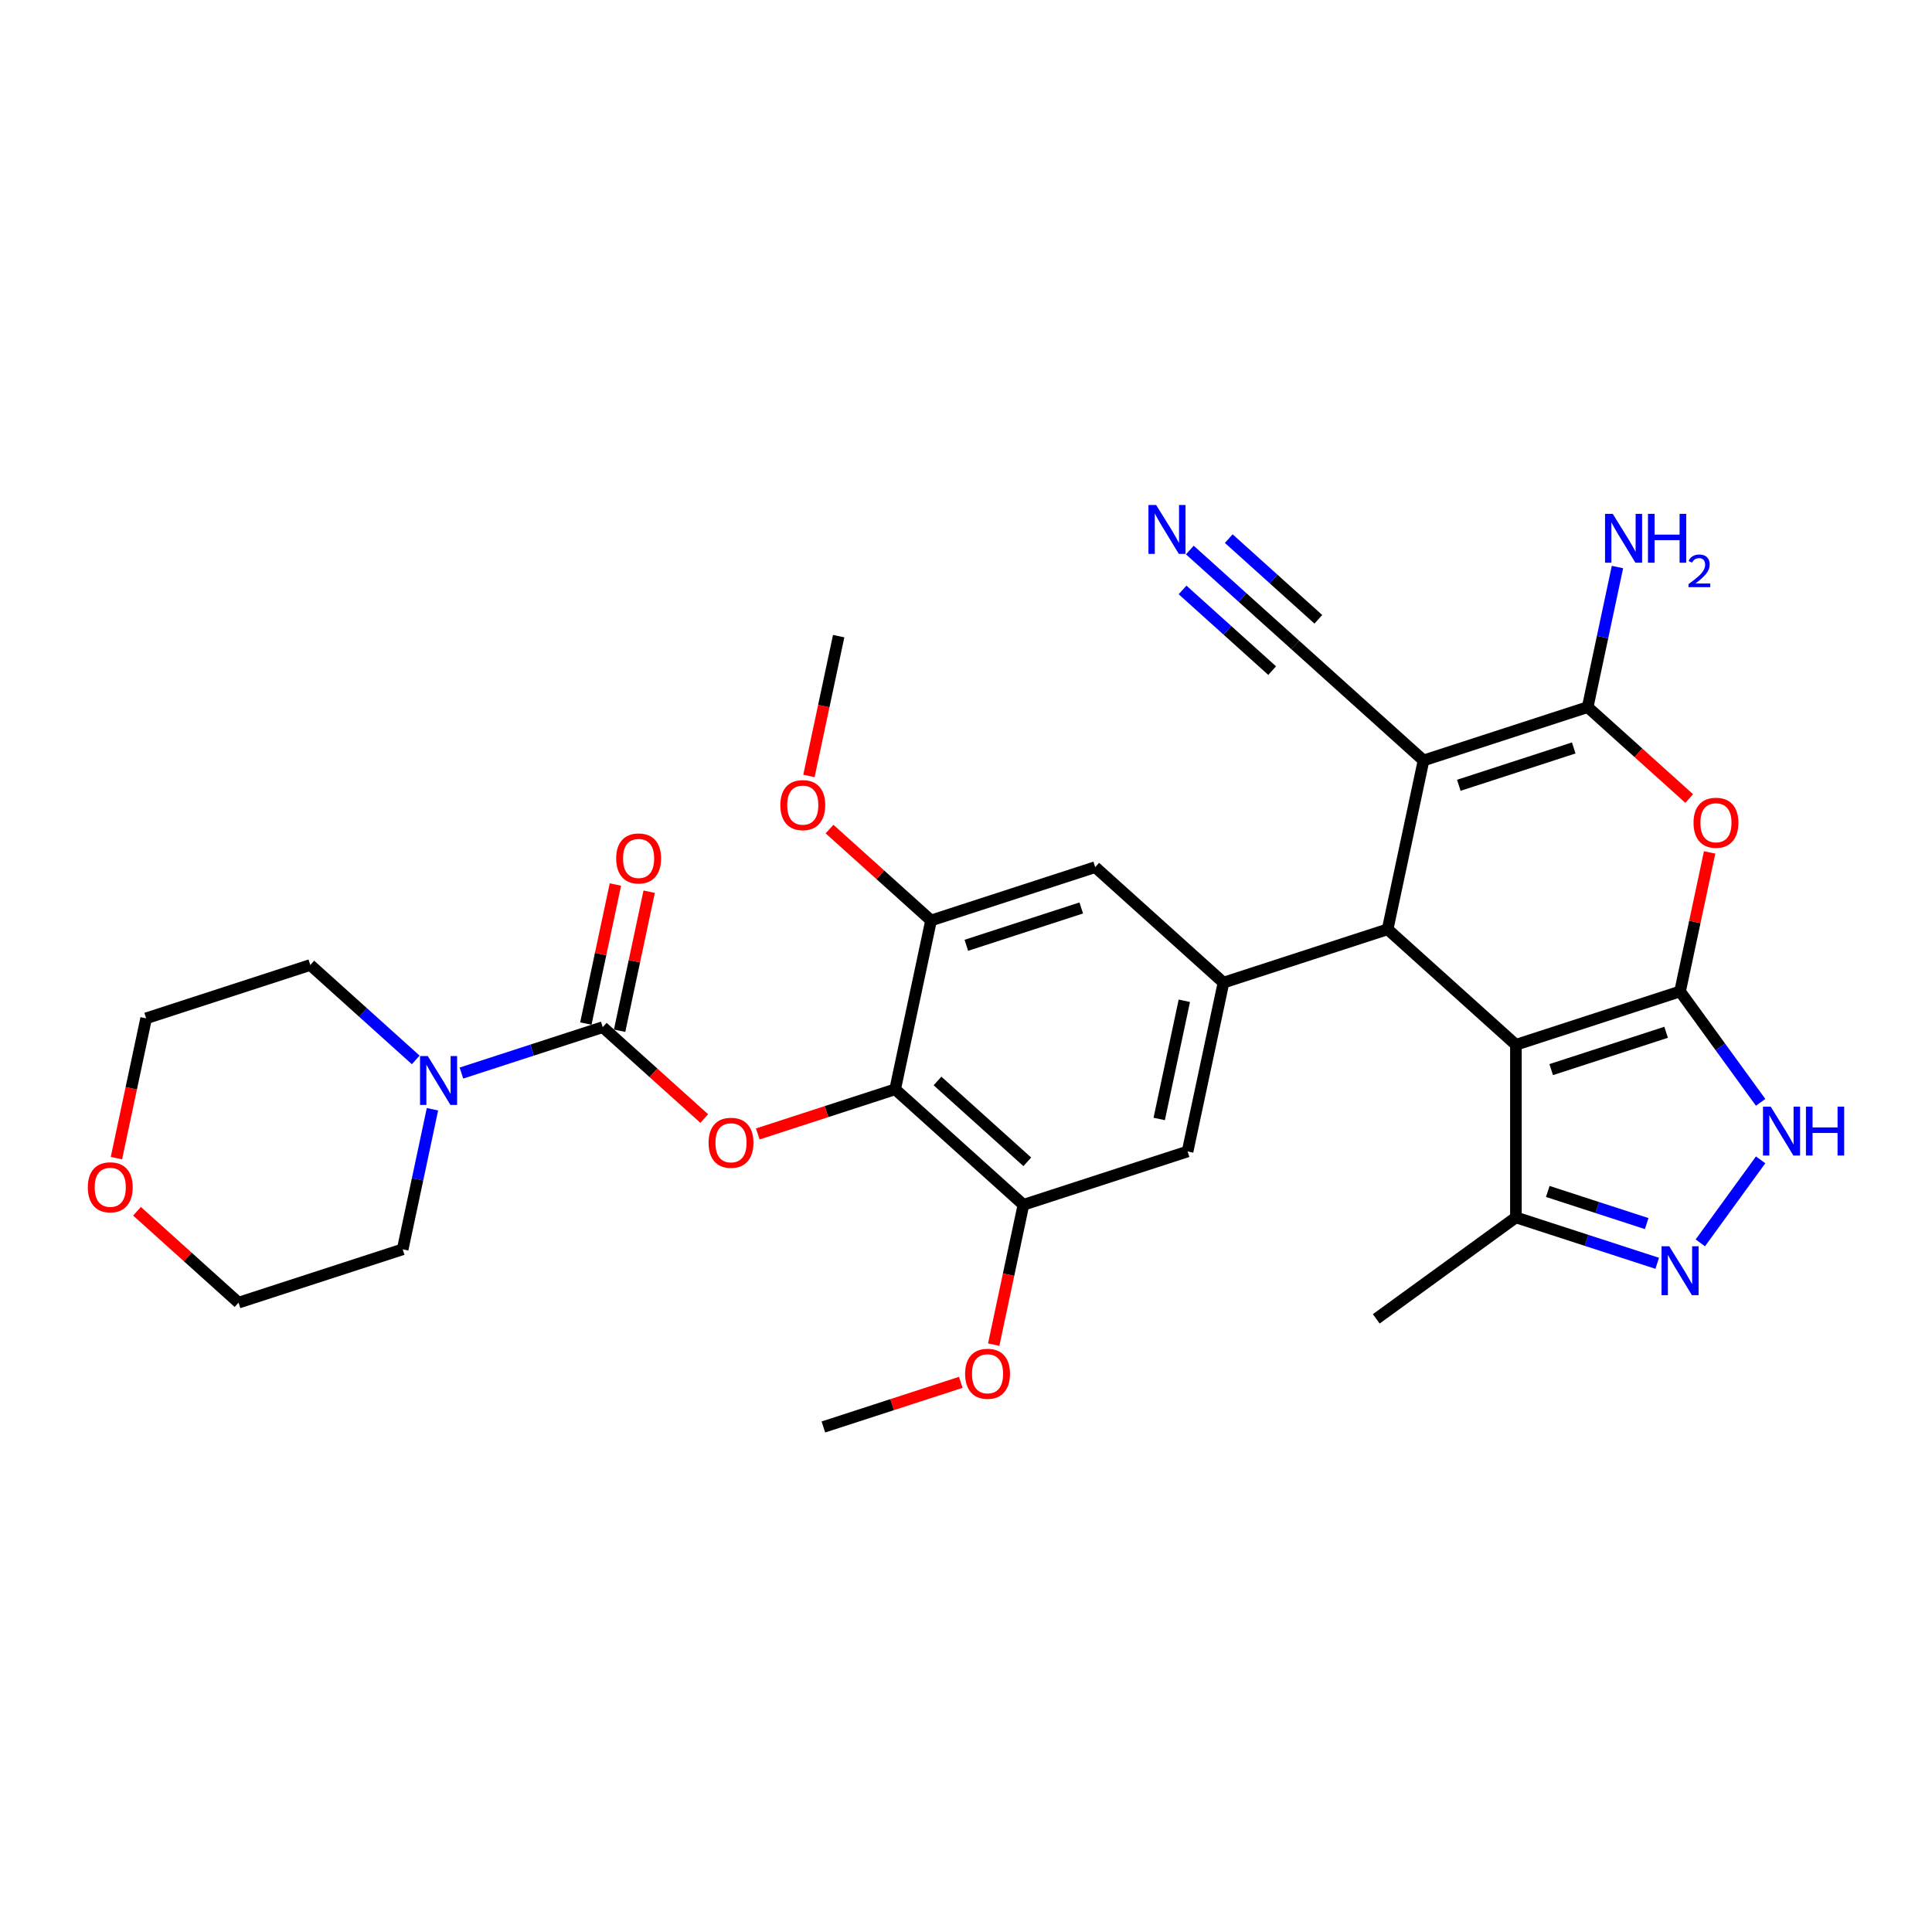 <?xml version='1.0' encoding='iso-8859-1'?>
<svg version='1.1' baseProfile='full'
              xmlns='http://www.w3.org/2000/svg'
                      xmlns:rdkit='http://www.rdkit.org/xml'
                      xmlns:xlink='http://www.w3.org/1999/xlink'
                  xml:space='preserve'
width='1000px' height='1000px' viewBox='0 0 1000 1000'>
<!-- END OF HEADER -->
<rect style='opacity:1.0;fill:#FFFFFF;stroke:none' width='1000' height='1000' x='0' y='0'> </rect>
<path class='bond-0' d='M 869.601,513.173 L 784.633,540.781' style='fill:none;fill-rule:evenodd;stroke:#000000;stroke-width:6px;stroke-linecap:butt;stroke-linejoin:miter;stroke-opacity:1' />
<path class='bond-0' d='M 862.378,534.308 L 802.9,553.633' style='fill:none;fill-rule:evenodd;stroke:#000000;stroke-width:6px;stroke-linecap:butt;stroke-linejoin:miter;stroke-opacity:1' />
<path class='bond-4' d='M 869.601,513.173 L 877.25,477.189' style='fill:none;fill-rule:evenodd;stroke:#000000;stroke-width:6px;stroke-linecap:butt;stroke-linejoin:miter;stroke-opacity:1' />
<path class='bond-4' d='M 877.25,477.189 L 884.899,441.205' style='fill:none;fill-rule:evenodd;stroke:#FF0000;stroke-width:6px;stroke-linecap:butt;stroke-linejoin:miter;stroke-opacity:1' />
<path class='bond-6' d='M 869.601,513.173 L 890.451,541.87' style='fill:none;fill-rule:evenodd;stroke:#000000;stroke-width:6px;stroke-linecap:butt;stroke-linejoin:miter;stroke-opacity:1' />
<path class='bond-6' d='M 890.451,541.87 L 911.301,570.567' style='fill:none;fill-rule:evenodd;stroke:#0000FF;stroke-width:6px;stroke-linecap:butt;stroke-linejoin:miter;stroke-opacity:1' />
<path class='bond-2' d='M 784.633,540.781 L 718.24,481' style='fill:none;fill-rule:evenodd;stroke:#000000;stroke-width:6px;stroke-linecap:butt;stroke-linejoin:miter;stroke-opacity:1' />
<path class='bond-11' d='M 784.633,540.781 L 784.633,630.122' style='fill:none;fill-rule:evenodd;stroke:#000000;stroke-width:6px;stroke-linecap:butt;stroke-linejoin:miter;stroke-opacity:1' />
<path class='bond-1' d='M 736.815,393.611 L 821.783,366.004' style='fill:none;fill-rule:evenodd;stroke:#000000;stroke-width:6px;stroke-linecap:butt;stroke-linejoin:miter;stroke-opacity:1' />
<path class='bond-1' d='M 755.082,406.464 L 814.56,387.138' style='fill:none;fill-rule:evenodd;stroke:#000000;stroke-width:6px;stroke-linecap:butt;stroke-linejoin:miter;stroke-opacity:1' />
<path class='bond-13' d='M 736.815,393.611 L 670.422,333.831' style='fill:none;fill-rule:evenodd;stroke:#000000;stroke-width:6px;stroke-linecap:butt;stroke-linejoin:miter;stroke-opacity:1' />
<path class='bond-32' d='M 736.815,393.611 L 718.24,481' style='fill:none;fill-rule:evenodd;stroke:#000000;stroke-width:6px;stroke-linecap:butt;stroke-linejoin:miter;stroke-opacity:1' />
<path class='bond-9' d='M 718.24,481 L 633.272,508.608' style='fill:none;fill-rule:evenodd;stroke:#000000;stroke-width:6px;stroke-linecap:butt;stroke-linejoin:miter;stroke-opacity:1' />
<path class='bond-3' d='M 821.783,366.004 L 848.056,389.66' style='fill:none;fill-rule:evenodd;stroke:#000000;stroke-width:6px;stroke-linecap:butt;stroke-linejoin:miter;stroke-opacity:1' />
<path class='bond-3' d='M 848.056,389.66 L 874.329,413.316' style='fill:none;fill-rule:evenodd;stroke:#FF0000;stroke-width:6px;stroke-linecap:butt;stroke-linejoin:miter;stroke-opacity:1' />
<path class='bond-20' d='M 821.783,366.004 L 829.489,329.751' style='fill:none;fill-rule:evenodd;stroke:#000000;stroke-width:6px;stroke-linecap:butt;stroke-linejoin:miter;stroke-opacity:1' />
<path class='bond-20' d='M 829.489,329.751 L 837.194,293.499' style='fill:none;fill-rule:evenodd;stroke:#0000FF;stroke-width:6px;stroke-linecap:butt;stroke-linejoin:miter;stroke-opacity:1' />
<path class='bond-5' d='M 311.974,531.651 L 338.246,555.307' style='fill:none;fill-rule:evenodd;stroke:#000000;stroke-width:6px;stroke-linecap:butt;stroke-linejoin:miter;stroke-opacity:1' />
<path class='bond-5' d='M 338.246,555.307 L 364.519,578.963' style='fill:none;fill-rule:evenodd;stroke:#FF0000;stroke-width:6px;stroke-linecap:butt;stroke-linejoin:miter;stroke-opacity:1' />
<path class='bond-12' d='M 311.974,531.651 L 275.404,543.533' style='fill:none;fill-rule:evenodd;stroke:#000000;stroke-width:6px;stroke-linecap:butt;stroke-linejoin:miter;stroke-opacity:1' />
<path class='bond-12' d='M 275.404,543.533 L 238.834,555.415' style='fill:none;fill-rule:evenodd;stroke:#0000FF;stroke-width:6px;stroke-linecap:butt;stroke-linejoin:miter;stroke-opacity:1' />
<path class='bond-19' d='M 320.713,533.508 L 328.361,497.524' style='fill:none;fill-rule:evenodd;stroke:#000000;stroke-width:6px;stroke-linecap:butt;stroke-linejoin:miter;stroke-opacity:1' />
<path class='bond-19' d='M 328.361,497.524 L 336.01,461.54' style='fill:none;fill-rule:evenodd;stroke:#FF0000;stroke-width:6px;stroke-linecap:butt;stroke-linejoin:miter;stroke-opacity:1' />
<path class='bond-19' d='M 303.235,529.793 L 310.883,493.809' style='fill:none;fill-rule:evenodd;stroke:#000000;stroke-width:6px;stroke-linecap:butt;stroke-linejoin:miter;stroke-opacity:1' />
<path class='bond-19' d='M 310.883,493.809 L 318.532,457.825' style='fill:none;fill-rule:evenodd;stroke:#FF0000;stroke-width:6px;stroke-linecap:butt;stroke-linejoin:miter;stroke-opacity:1' />
<path class='bond-8' d='M 911.301,600.335 L 880.081,643.305' style='fill:none;fill-rule:evenodd;stroke:#0000FF;stroke-width:6px;stroke-linecap:butt;stroke-linejoin:miter;stroke-opacity:1' />
<path class='bond-7' d='M 463.335,563.824 L 529.728,623.604' style='fill:none;fill-rule:evenodd;stroke:#000000;stroke-width:6px;stroke-linecap:butt;stroke-linejoin:miter;stroke-opacity:1' />
<path class='bond-7' d='M 485.25,559.512 L 531.726,601.359' style='fill:none;fill-rule:evenodd;stroke:#000000;stroke-width:6px;stroke-linecap:butt;stroke-linejoin:miter;stroke-opacity:1' />
<path class='bond-10' d='M 463.335,563.824 L 427.775,575.378' style='fill:none;fill-rule:evenodd;stroke:#000000;stroke-width:6px;stroke-linecap:butt;stroke-linejoin:miter;stroke-opacity:1' />
<path class='bond-10' d='M 427.775,575.378 L 392.215,586.932' style='fill:none;fill-rule:evenodd;stroke:#FF0000;stroke-width:6px;stroke-linecap:butt;stroke-linejoin:miter;stroke-opacity:1' />
<path class='bond-33' d='M 463.335,563.824 L 481.91,476.435' style='fill:none;fill-rule:evenodd;stroke:#000000;stroke-width:6px;stroke-linecap:butt;stroke-linejoin:miter;stroke-opacity:1' />
<path class='bond-31' d='M 857.773,653.886 L 821.203,642.004' style='fill:none;fill-rule:evenodd;stroke:#0000FF;stroke-width:6px;stroke-linecap:butt;stroke-linejoin:miter;stroke-opacity:1' />
<path class='bond-31' d='M 821.203,642.004 L 784.633,630.122' style='fill:none;fill-rule:evenodd;stroke:#000000;stroke-width:6px;stroke-linecap:butt;stroke-linejoin:miter;stroke-opacity:1' />
<path class='bond-31' d='M 852.323,633.328 L 826.725,625.01' style='fill:none;fill-rule:evenodd;stroke:#0000FF;stroke-width:6px;stroke-linecap:butt;stroke-linejoin:miter;stroke-opacity:1' />
<path class='bond-31' d='M 826.725,625.01 L 801.126,616.693' style='fill:none;fill-rule:evenodd;stroke:#000000;stroke-width:6px;stroke-linecap:butt;stroke-linejoin:miter;stroke-opacity:1' />
<path class='bond-16' d='M 633.272,508.608 L 566.878,448.827' style='fill:none;fill-rule:evenodd;stroke:#000000;stroke-width:6px;stroke-linecap:butt;stroke-linejoin:miter;stroke-opacity:1' />
<path class='bond-17' d='M 633.272,508.608 L 614.697,595.996' style='fill:none;fill-rule:evenodd;stroke:#000000;stroke-width:6px;stroke-linecap:butt;stroke-linejoin:miter;stroke-opacity:1' />
<path class='bond-17' d='M 613.008,518.001 L 600.005,579.173' style='fill:none;fill-rule:evenodd;stroke:#000000;stroke-width:6px;stroke-linecap:butt;stroke-linejoin:miter;stroke-opacity:1' />
<path class='bond-26' d='M 784.633,630.122 L 712.355,682.635' style='fill:none;fill-rule:evenodd;stroke:#000000;stroke-width:6px;stroke-linecap:butt;stroke-linejoin:miter;stroke-opacity:1' />
<path class='bond-24' d='M 223.842,574.143 L 216.136,610.395' style='fill:none;fill-rule:evenodd;stroke:#0000FF;stroke-width:6px;stroke-linecap:butt;stroke-linejoin:miter;stroke-opacity:1' />
<path class='bond-24' d='M 216.136,610.395 L 208.43,646.647' style='fill:none;fill-rule:evenodd;stroke:#000000;stroke-width:6px;stroke-linecap:butt;stroke-linejoin:miter;stroke-opacity:1' />
<path class='bond-25' d='M 215.177,548.608 L 187.894,524.043' style='fill:none;fill-rule:evenodd;stroke:#0000FF;stroke-width:6px;stroke-linecap:butt;stroke-linejoin:miter;stroke-opacity:1' />
<path class='bond-25' d='M 187.894,524.043 L 160.612,499.478' style='fill:none;fill-rule:evenodd;stroke:#000000;stroke-width:6px;stroke-linecap:butt;stroke-linejoin:miter;stroke-opacity:1' />
<path class='bond-18' d='M 670.422,333.831 L 643.139,309.266' style='fill:none;fill-rule:evenodd;stroke:#000000;stroke-width:6px;stroke-linecap:butt;stroke-linejoin:miter;stroke-opacity:1' />
<path class='bond-18' d='M 643.139,309.266 L 615.857,284.701' style='fill:none;fill-rule:evenodd;stroke:#0000FF;stroke-width:6px;stroke-linecap:butt;stroke-linejoin:miter;stroke-opacity:1' />
<path class='bond-18' d='M 682.378,320.552 L 659.188,299.672' style='fill:none;fill-rule:evenodd;stroke:#000000;stroke-width:6px;stroke-linecap:butt;stroke-linejoin:miter;stroke-opacity:1' />
<path class='bond-18' d='M 659.188,299.672 L 635.998,278.791' style='fill:none;fill-rule:evenodd;stroke:#0000FF;stroke-width:6px;stroke-linecap:butt;stroke-linejoin:miter;stroke-opacity:1' />
<path class='bond-18' d='M 658.466,347.109 L 635.276,326.229' style='fill:none;fill-rule:evenodd;stroke:#000000;stroke-width:6px;stroke-linecap:butt;stroke-linejoin:miter;stroke-opacity:1' />
<path class='bond-18' d='M 635.276,326.229 L 612.086,305.349' style='fill:none;fill-rule:evenodd;stroke:#0000FF;stroke-width:6px;stroke-linecap:butt;stroke-linejoin:miter;stroke-opacity:1' />
<path class='bond-14' d='M 481.91,476.435 L 566.878,448.827' style='fill:none;fill-rule:evenodd;stroke:#000000;stroke-width:6px;stroke-linecap:butt;stroke-linejoin:miter;stroke-opacity:1' />
<path class='bond-14' d='M 500.177,489.287 L 559.655,469.962' style='fill:none;fill-rule:evenodd;stroke:#000000;stroke-width:6px;stroke-linecap:butt;stroke-linejoin:miter;stroke-opacity:1' />
<path class='bond-23' d='M 481.91,476.435 L 455.637,452.779' style='fill:none;fill-rule:evenodd;stroke:#000000;stroke-width:6px;stroke-linecap:butt;stroke-linejoin:miter;stroke-opacity:1' />
<path class='bond-23' d='M 455.637,452.779 L 429.365,429.123' style='fill:none;fill-rule:evenodd;stroke:#FF0000;stroke-width:6px;stroke-linecap:butt;stroke-linejoin:miter;stroke-opacity:1' />
<path class='bond-15' d='M 529.728,623.604 L 614.697,595.996' style='fill:none;fill-rule:evenodd;stroke:#000000;stroke-width:6px;stroke-linecap:butt;stroke-linejoin:miter;stroke-opacity:1' />
<path class='bond-22' d='M 529.728,623.604 L 522.038,659.785' style='fill:none;fill-rule:evenodd;stroke:#000000;stroke-width:6px;stroke-linecap:butt;stroke-linejoin:miter;stroke-opacity:1' />
<path class='bond-22' d='M 522.038,659.785 L 514.347,695.966' style='fill:none;fill-rule:evenodd;stroke:#FF0000;stroke-width:6px;stroke-linecap:butt;stroke-linejoin:miter;stroke-opacity:1' />
<path class='bond-21' d='M 60.263,599.447 L 67.953,563.266' style='fill:none;fill-rule:evenodd;stroke:#FF0000;stroke-width:6px;stroke-linecap:butt;stroke-linejoin:miter;stroke-opacity:1' />
<path class='bond-21' d='M 67.953,563.266 L 75.644,527.086' style='fill:none;fill-rule:evenodd;stroke:#000000;stroke-width:6px;stroke-linecap:butt;stroke-linejoin:miter;stroke-opacity:1' />
<path class='bond-34' d='M 70.917,626.943 L 97.189,650.599' style='fill:none;fill-rule:evenodd;stroke:#FF0000;stroke-width:6px;stroke-linecap:butt;stroke-linejoin:miter;stroke-opacity:1' />
<path class='bond-34' d='M 97.189,650.599 L 123.462,674.255' style='fill:none;fill-rule:evenodd;stroke:#000000;stroke-width:6px;stroke-linecap:butt;stroke-linejoin:miter;stroke-opacity:1' />
<path class='bond-29' d='M 497.306,715.492 L 461.745,727.047' style='fill:none;fill-rule:evenodd;stroke:#FF0000;stroke-width:6px;stroke-linecap:butt;stroke-linejoin:miter;stroke-opacity:1' />
<path class='bond-29' d='M 461.745,727.047 L 426.185,738.601' style='fill:none;fill-rule:evenodd;stroke:#000000;stroke-width:6px;stroke-linecap:butt;stroke-linejoin:miter;stroke-opacity:1' />
<path class='bond-30' d='M 418.711,401.627 L 426.401,365.446' style='fill:none;fill-rule:evenodd;stroke:#FF0000;stroke-width:6px;stroke-linecap:butt;stroke-linejoin:miter;stroke-opacity:1' />
<path class='bond-30' d='M 426.401,365.446 L 434.092,329.266' style='fill:none;fill-rule:evenodd;stroke:#000000;stroke-width:6px;stroke-linecap:butt;stroke-linejoin:miter;stroke-opacity:1' />
<path class='bond-27' d='M 208.43,646.647 L 123.462,674.255' style='fill:none;fill-rule:evenodd;stroke:#000000;stroke-width:6px;stroke-linecap:butt;stroke-linejoin:miter;stroke-opacity:1' />
<path class='bond-28' d='M 160.612,499.478 L 75.644,527.086' style='fill:none;fill-rule:evenodd;stroke:#000000;stroke-width:6px;stroke-linecap:butt;stroke-linejoin:miter;stroke-opacity:1' />
<path  class='atom-5' d='M 876.562 425.856
Q 876.562 419.781, 879.564 416.386
Q 882.566 412.991, 888.176 412.991
Q 893.787 412.991, 896.789 416.386
Q 899.791 419.781, 899.791 425.856
Q 899.791 432.002, 896.753 435.505
Q 893.716 438.971, 888.176 438.971
Q 882.602 438.971, 879.564 435.505
Q 876.562 432.038, 876.562 425.856
M 888.176 436.112
Q 892.036 436.112, 894.109 433.539
Q 896.217 430.93, 896.217 425.856
Q 896.217 420.888, 894.109 418.387
Q 892.036 415.85, 888.176 415.85
Q 884.317 415.85, 882.208 418.351
Q 880.136 420.853, 880.136 425.856
Q 880.136 430.966, 882.208 433.539
Q 884.317 436.112, 888.176 436.112
' fill='#FF0000'/>
<path  class='atom-7' d='M 916.522 572.801
L 924.813 586.202
Q 925.635 587.524, 926.957 589.918
Q 928.279 592.313, 928.351 592.456
L 928.351 572.801
L 931.71 572.801
L 931.71 598.102
L 928.243 598.102
L 919.345 583.45
Q 918.309 581.735, 917.201 579.769
Q 916.129 577.804, 915.807 577.196
L 915.807 598.102
L 912.519 598.102
L 912.519 572.801
L 916.522 572.801
' fill='#0000FF'/>
<path  class='atom-7' d='M 934.748 572.801
L 938.178 572.801
L 938.178 583.557
L 951.115 583.557
L 951.115 572.801
L 954.545 572.801
L 954.545 598.102
L 951.115 598.102
L 951.115 586.416
L 938.178 586.416
L 938.178 598.102
L 934.748 598.102
L 934.748 572.801
' fill='#0000FF'/>
<path  class='atom-9' d='M 864.009 645.079
L 872.3 658.48
Q 873.121 659.802, 874.444 662.197
Q 875.766 664.591, 875.837 664.734
L 875.837 645.079
L 879.197 645.079
L 879.197 670.38
L 875.73 670.38
L 866.832 655.728
Q 865.796 654.013, 864.688 652.047
Q 863.616 650.082, 863.294 649.474
L 863.294 670.38
L 860.006 670.38
L 860.006 645.079
L 864.009 645.079
' fill='#0000FF'/>
<path  class='atom-11' d='M 366.753 591.503
Q 366.753 585.428, 369.754 582.033
Q 372.756 578.638, 378.367 578.638
Q 383.977 578.638, 386.979 582.033
Q 389.981 585.428, 389.981 591.503
Q 389.981 597.65, 386.944 601.152
Q 383.906 604.618, 378.367 604.618
Q 372.792 604.618, 369.754 601.152
Q 366.753 597.685, 366.753 591.503
M 378.367 601.759
Q 382.226 601.759, 384.299 599.186
Q 386.408 596.577, 386.408 591.503
Q 386.408 586.536, 384.299 584.034
Q 382.226 581.497, 378.367 581.497
Q 374.507 581.497, 372.399 583.998
Q 370.326 586.5, 370.326 591.503
Q 370.326 596.613, 372.399 599.186
Q 374.507 601.759, 378.367 601.759
' fill='#FF0000'/>
<path  class='atom-13' d='M 221.413 546.608
L 229.703 560.009
Q 230.525 561.331, 231.848 563.726
Q 233.17 566.12, 233.241 566.263
L 233.241 546.608
L 236.601 546.608
L 236.601 571.909
L 233.134 571.909
L 224.236 557.257
Q 223.199 555.542, 222.092 553.576
Q 221.02 551.611, 220.698 551.003
L 220.698 571.909
L 217.41 571.909
L 217.41 546.608
L 221.413 546.608
' fill='#0000FF'/>
<path  class='atom-19' d='M 598.436 261.399
L 606.727 274.8
Q 607.549 276.123, 608.871 278.517
Q 610.193 280.911, 610.264 281.054
L 610.264 261.399
L 613.624 261.399
L 613.624 286.701
L 610.157 286.701
L 601.259 272.049
Q 600.223 270.333, 599.115 268.368
Q 598.043 266.402, 597.721 265.795
L 597.721 286.701
L 594.433 286.701
L 594.433 261.399
L 598.436 261.399
' fill='#0000FF'/>
<path  class='atom-20' d='M 318.934 444.334
Q 318.934 438.258, 321.936 434.863
Q 324.938 431.468, 330.549 431.468
Q 336.159 431.468, 339.161 434.863
Q 342.163 438.258, 342.163 444.334
Q 342.163 450.48, 339.125 453.982
Q 336.088 457.449, 330.549 457.449
Q 324.974 457.449, 321.936 453.982
Q 318.934 450.516, 318.934 444.334
M 330.549 454.59
Q 334.408 454.59, 336.481 452.017
Q 338.589 449.408, 338.589 444.334
Q 338.589 439.366, 336.481 436.865
Q 334.408 434.327, 330.549 434.327
Q 326.689 434.327, 324.581 436.829
Q 322.508 439.33, 322.508 444.334
Q 322.508 449.444, 324.581 452.017
Q 326.689 454.59, 330.549 454.59
' fill='#FF0000'/>
<path  class='atom-21' d='M 834.765 265.964
L 843.056 279.365
Q 843.878 280.688, 845.201 283.082
Q 846.523 285.476, 846.594 285.619
L 846.594 265.964
L 849.953 265.964
L 849.953 291.266
L 846.487 291.266
L 837.589 276.614
Q 836.552 274.898, 835.444 272.933
Q 834.372 270.967, 834.051 270.36
L 834.051 291.266
L 830.763 291.266
L 830.763 265.964
L 834.765 265.964
' fill='#0000FF'/>
<path  class='atom-21' d='M 852.991 265.964
L 856.422 265.964
L 856.422 276.721
L 869.358 276.721
L 869.358 265.964
L 872.789 265.964
L 872.789 291.266
L 869.358 291.266
L 869.358 279.58
L 856.422 279.58
L 856.422 291.266
L 852.991 291.266
L 852.991 265.964
' fill='#0000FF'/>
<path  class='atom-21' d='M 874.015 290.378
Q 874.629 288.798, 876.091 287.925
Q 877.553 287.029, 879.582 287.029
Q 882.105 287.029, 883.521 288.397
Q 884.936 289.765, 884.936 292.194
Q 884.936 294.671, 883.096 296.982
Q 881.28 299.293, 877.506 302.029
L 885.219 302.029
L 885.219 303.916
L 873.968 303.916
L 873.968 302.336
Q 877.082 300.119, 878.921 298.468
Q 880.785 296.817, 881.681 295.331
Q 882.577 293.845, 882.577 292.312
Q 882.577 290.708, 881.775 289.812
Q 880.973 288.916, 879.582 288.916
Q 878.237 288.916, 877.341 289.458
Q 876.445 290.001, 875.808 291.203
L 874.015 290.378
' fill='#0000FF'/>
<path  class='atom-22' d='M 45.455 614.546
Q 45.455 608.471, 48.456 605.076
Q 51.458 601.681, 57.069 601.681
Q 62.679 601.681, 65.681 605.076
Q 68.683 608.471, 68.683 614.546
Q 68.683 620.692, 65.646 624.195
Q 62.608 627.661, 57.069 627.661
Q 51.494 627.661, 48.456 624.195
Q 45.455 620.728, 45.455 614.546
M 57.069 624.802
Q 60.928 624.802, 63.001 622.229
Q 65.109 619.62, 65.109 614.546
Q 65.109 609.578, 63.001 607.077
Q 60.928 604.54, 57.069 604.54
Q 53.209 604.54, 51.101 607.041
Q 49.028 609.543, 49.028 614.546
Q 49.028 619.656, 51.101 622.229
Q 53.209 624.802, 57.069 624.802
' fill='#FF0000'/>
<path  class='atom-23' d='M 499.539 711.064
Q 499.539 704.989, 502.541 701.594
Q 505.543 698.199, 511.153 698.199
Q 516.764 698.199, 519.766 701.594
Q 522.768 704.989, 522.768 711.064
Q 522.768 717.211, 519.73 720.713
Q 516.693 724.18, 511.153 724.18
Q 505.578 724.18, 502.541 720.713
Q 499.539 717.247, 499.539 711.064
M 511.153 721.321
Q 515.013 721.321, 517.086 718.748
Q 519.194 716.139, 519.194 711.064
Q 519.194 706.097, 517.086 703.595
Q 515.013 701.058, 511.153 701.058
Q 507.294 701.058, 505.185 703.56
Q 503.113 706.061, 503.113 711.064
Q 503.113 716.175, 505.185 718.748
Q 507.294 721.321, 511.153 721.321
' fill='#FF0000'/>
<path  class='atom-24' d='M 403.903 416.726
Q 403.903 410.651, 406.904 407.256
Q 409.906 403.861, 415.517 403.861
Q 421.128 403.861, 424.129 407.256
Q 427.131 410.651, 427.131 416.726
Q 427.131 422.872, 424.094 426.375
Q 421.056 429.841, 415.517 429.841
Q 409.942 429.841, 406.904 426.375
Q 403.903 422.908, 403.903 416.726
M 415.517 426.982
Q 419.376 426.982, 421.449 424.409
Q 423.558 421.8, 423.558 416.726
Q 423.558 411.758, 421.449 409.257
Q 419.376 406.72, 415.517 406.72
Q 411.657 406.72, 409.549 409.221
Q 407.476 411.723, 407.476 416.726
Q 407.476 421.836, 409.549 424.409
Q 411.657 426.982, 415.517 426.982
' fill='#FF0000'/>
</svg>

